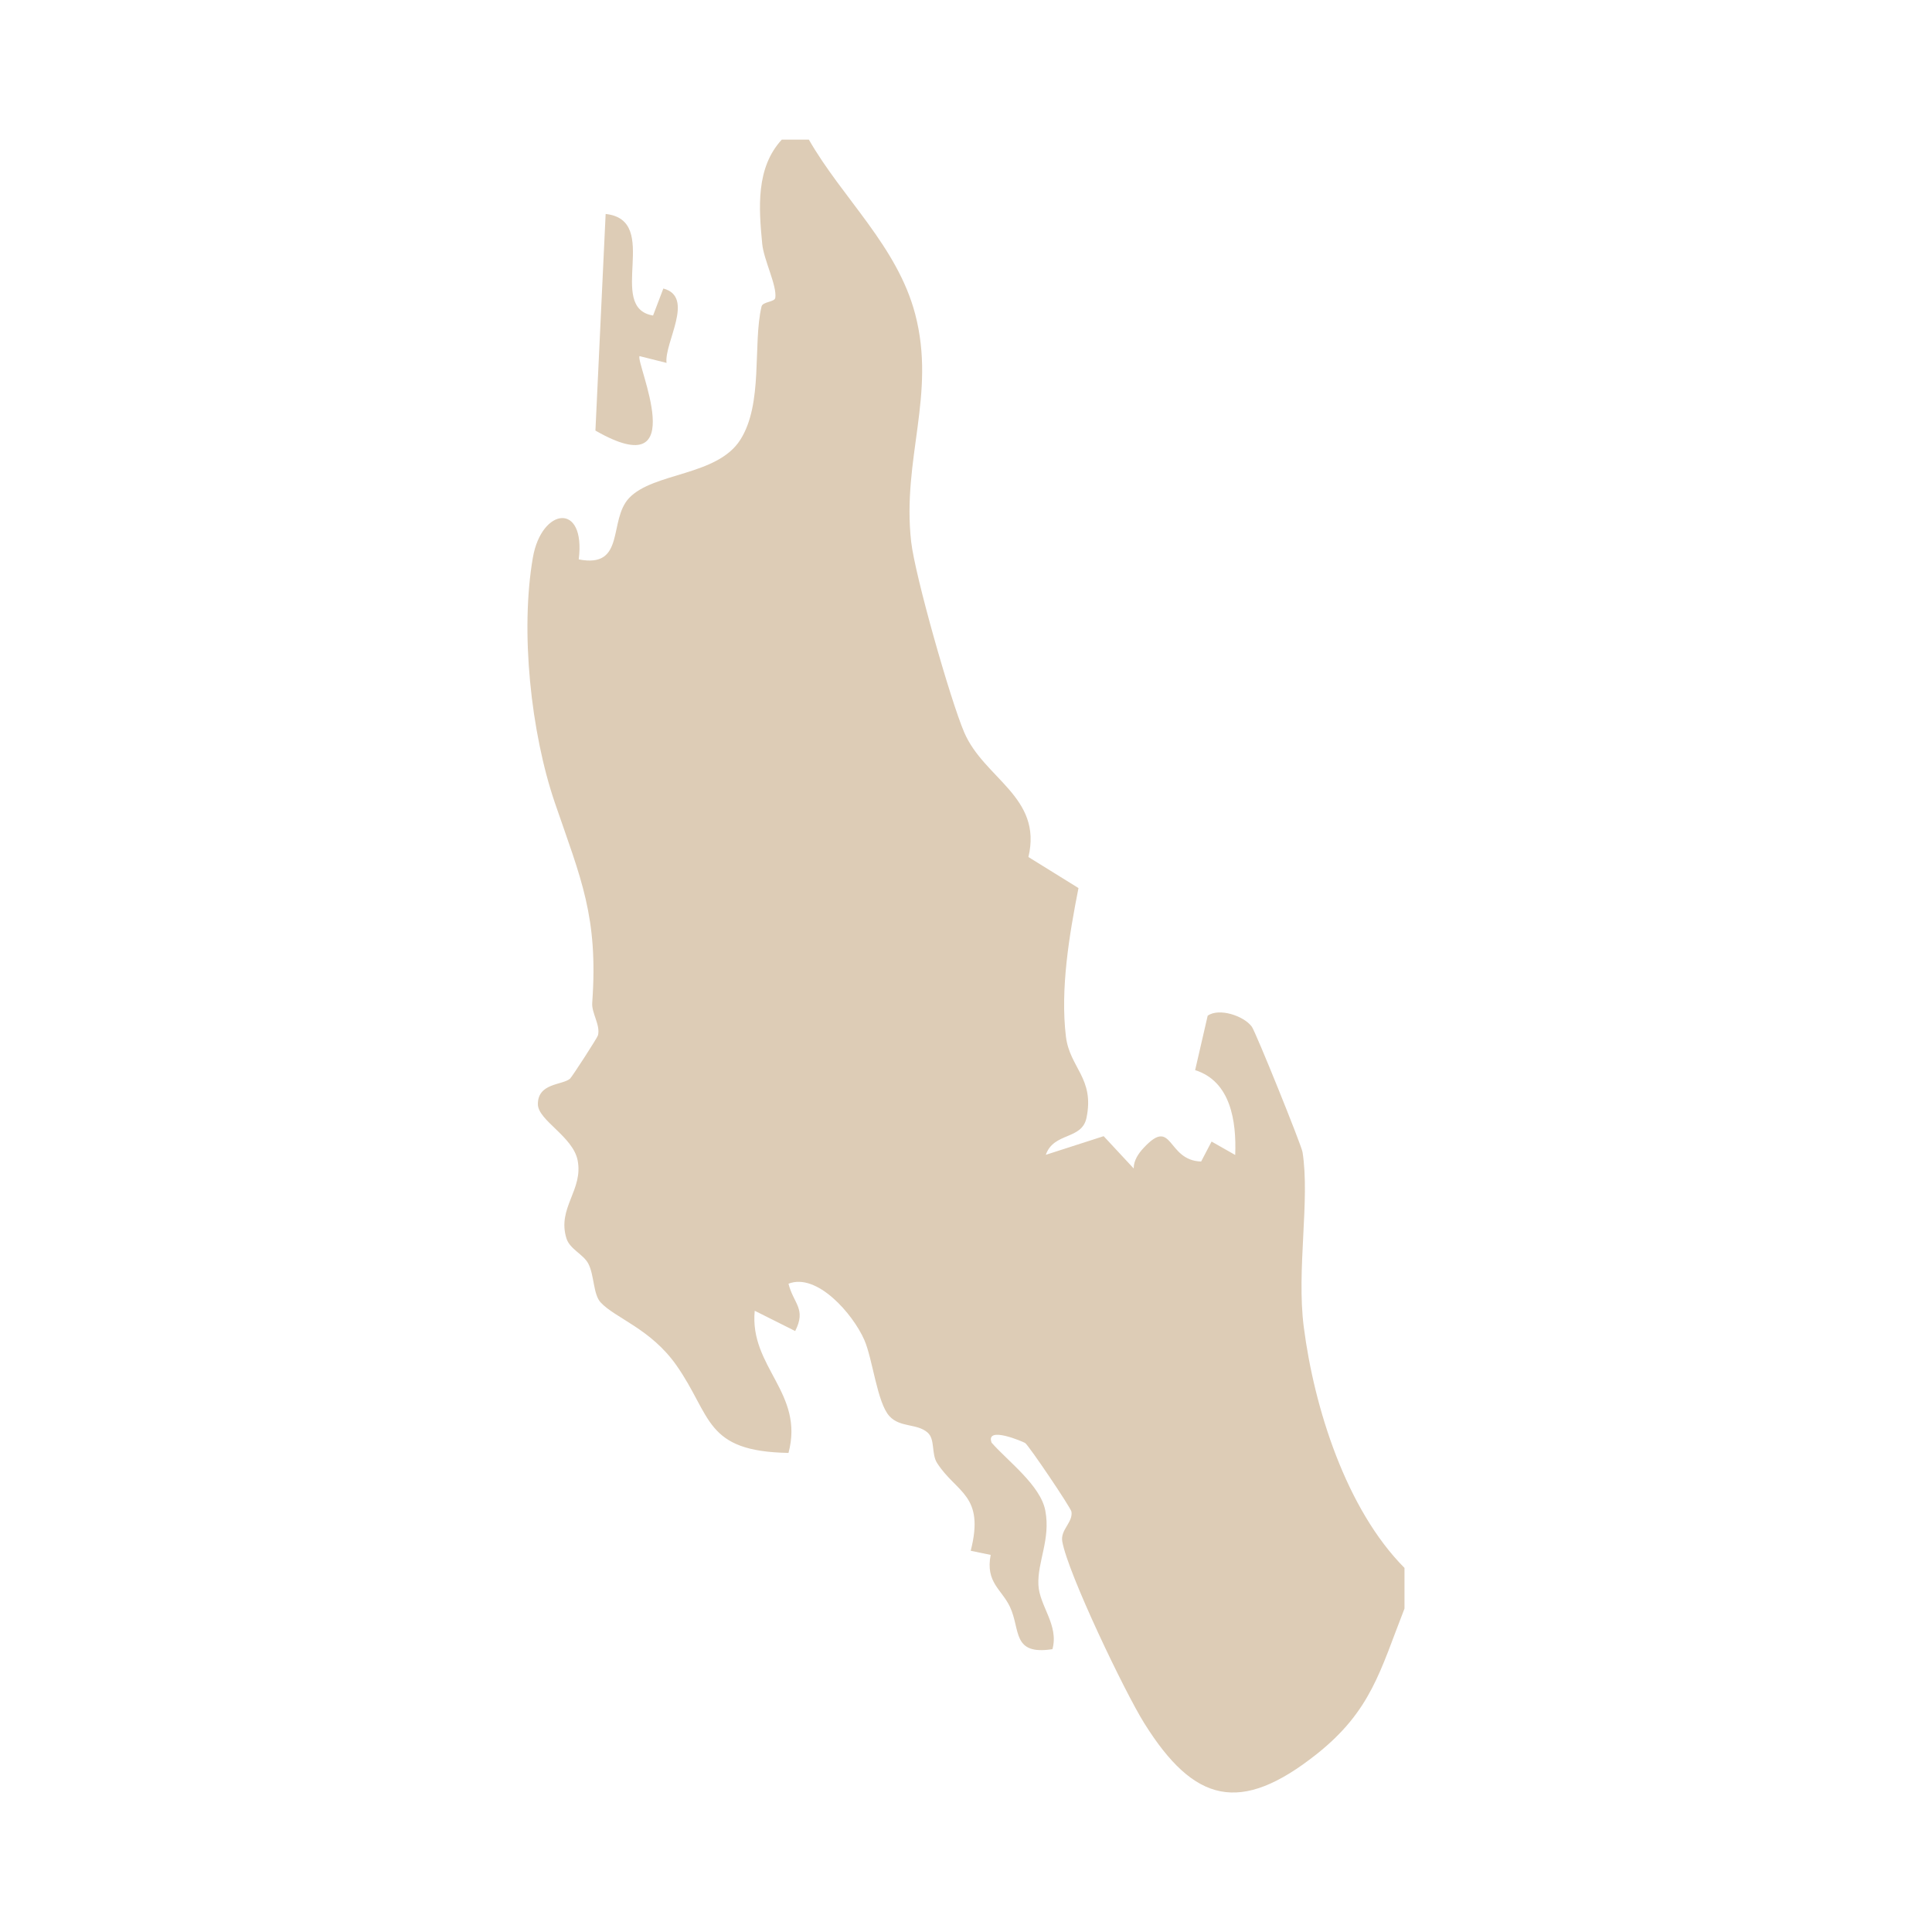 <?xml version="1.0" encoding="UTF-8"?>
<svg id="Réteg_1" data-name="Réteg 1" xmlns="http://www.w3.org/2000/svg" viewBox="0 0 247.77 247.77">
  <defs>
    <style>
      .cls-1 {
        fill: #ddccb6;
      }
    </style>
  </defs>
  <path class="cls-1" d="M103.73,17.9c4.32,7.54,11.36,13.69,13.64,22.39,2.7,10.32-1.71,18.56-.52,29.17.49,4.36,5.04,20.34,6.8,24.45,2.55,5.97,10.07,8.28,8.24,16l6.42,3.98c-1.18,5.98-2.35,12.95-1.61,19.05.49,4.01,3.69,5.33,2.64,10.41-.59,2.87-4.2,1.82-5.22,4.75l7.42-2.39,3.85,4.14c0-1.03.6-1.91,1.27-2.63,3.81-4.11,2.92,1.61,7.38,1.74l1.34-2.56,3.03,1.72c.17-4.35-.59-9.45-5.14-10.88l1.61-6.98c1.45-1.04,4.64.01,5.66,1.41.51.7,6.36,15.19,6.5,16.07.98,6.13-.78,15.09.16,22.42,1.33,10.38,5.43,23.38,12.92,30.92v5.21c-3.12,7.97-4.27,13.12-11.28,18.68-9.77,7.74-15.69,6.27-22.09-3.97-2.49-3.97-9.79-19.2-10.52-23.32-.26-1.49,1.39-2.45,1.18-3.81-.08-.52-5.49-8.52-5.94-8.81-.22-.15-5.14-2.27-4.3-.04,2.1,2.39,6.29,5.48,6.89,8.73.69,3.67-1.03,6.55-.89,9.5.13,2.72,2.65,5.15,1.8,8.25-5.22.8-4.07-2.48-5.44-5.41-1.06-2.27-3.17-3.14-2.48-6.68l-2.56-.53c1.84-7.2-1.83-7.39-4.31-11.25-.76-1.19-.23-3.05-1.22-3.91-1.37-1.2-3.52-.61-4.89-2.1-1.59-1.73-2.14-7.31-3.23-9.79-1.47-3.34-6.07-8.63-9.72-7.2.64,2.57,2.31,3.21.86,6.07l-5.19-2.6c-.7,7.23,6.39,10.52,4.33,18.23-10.81-.19-9.8-4.71-14.37-11.23-3.3-4.7-7.84-6.04-9.72-8.07-.96-1.04-.81-3.47-1.57-4.95-.63-1.23-2.39-1.87-2.82-3.27-1.21-3.92,2.21-6.21,1.43-10.04-.63-3.04-5.07-5.09-5.09-7.15-.02-2.75,3.14-2.44,4.12-3.28.25-.22,3.51-5.25,3.59-5.57.32-1.35-.84-2.84-.74-4.17.79-11.07-1.45-15.89-4.78-25.61-3.1-9.07-4.47-22.05-2.83-31.49,1.12-6.42,6.8-7.15,5.88.24,6.06,1.19,3.76-5.01,6.46-7.87,3.12-3.3,11.27-2.8,14.25-7.45s1.59-12.24,2.73-17.1c.15-.66,1.68-.55,1.77-1.13.22-1.58-1.48-4.85-1.68-6.92-.44-4.58-.83-9.75,2.51-13.36h3.47Z"/>
  <path class="cls-1" d="M83.75,40.47l1.32-3.47c4.09,1.08.1,6.94.41,9.54l-3.46-.87c-.57.72,6.92,16.76-5.66,9.55l1.31-27.78c7.2.78,0,12.01,6.06,13.02Z"/>
</svg>